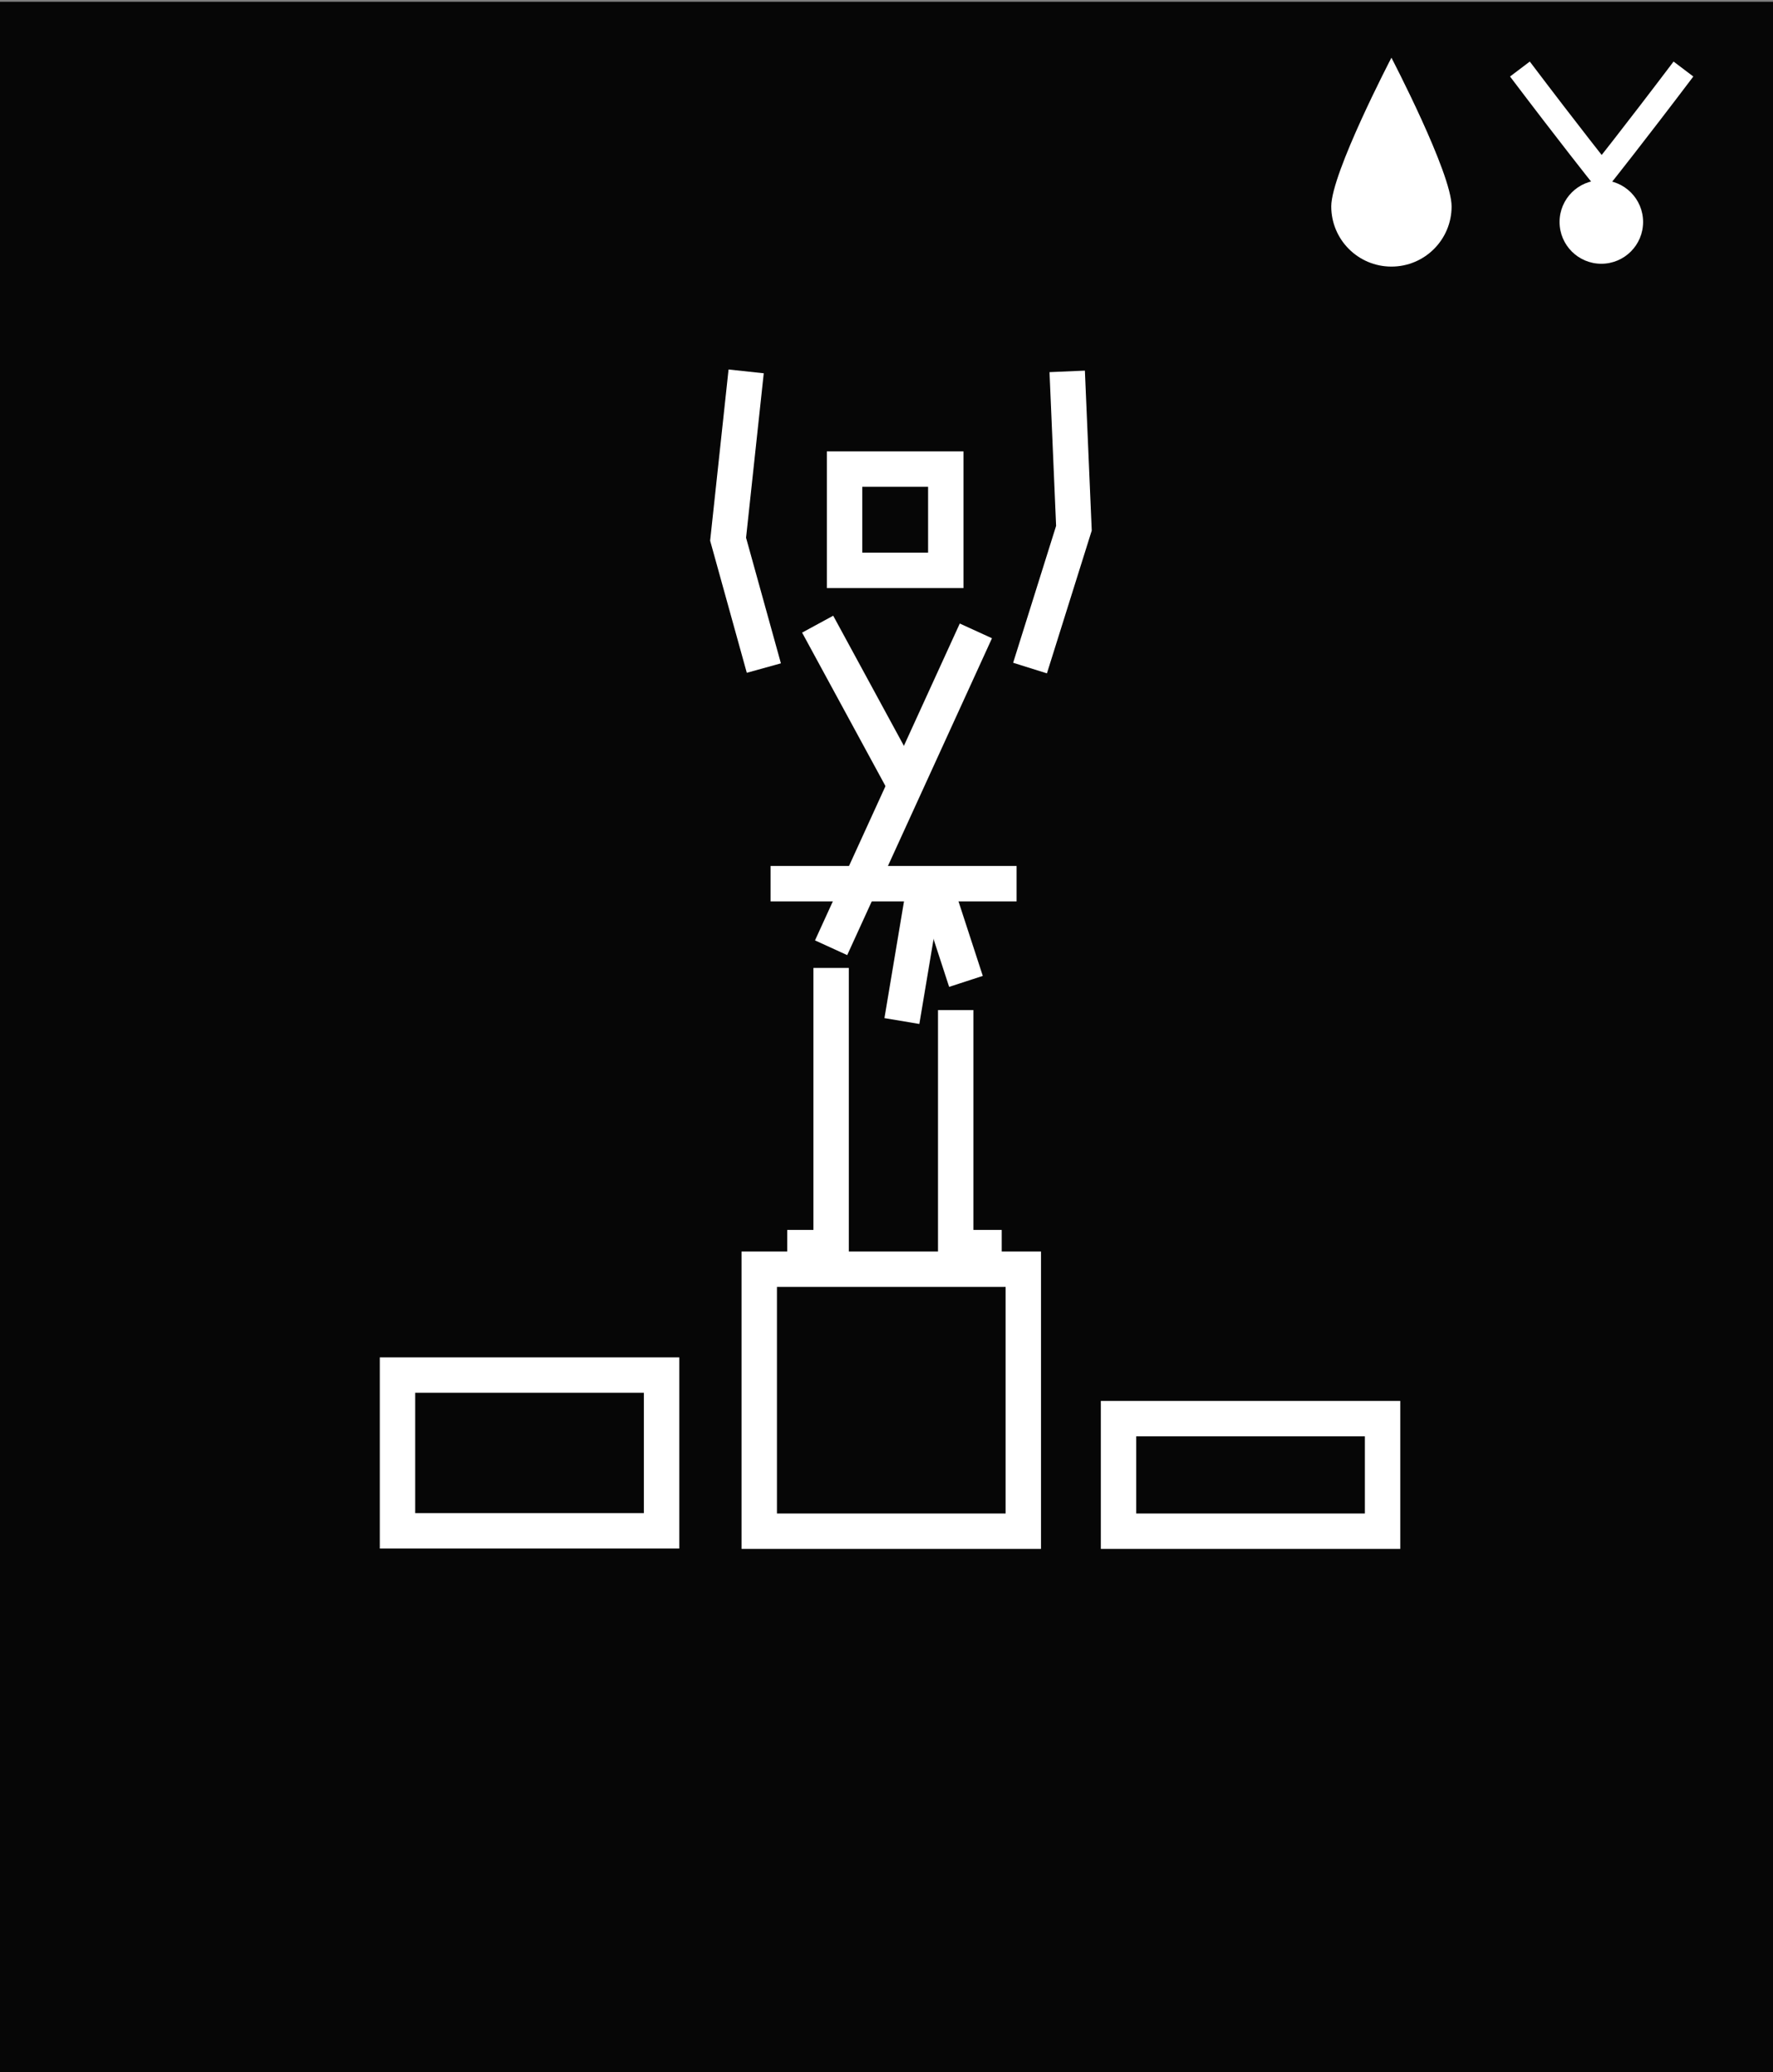 <?xml version="1.0" encoding="utf-8"?>
<!-- Generator: Adobe Illustrator 27.5.0, SVG Export Plug-In . SVG Version: 6.00 Build 0)  -->
<svg version="1.1" id="Laag_1" xmlns="http://www.w3.org/2000/svg" xmlns:xlink="http://www.w3.org/1999/xlink" x="0px" y="0px"
	 viewBox="0 0 500.9 585.3" style="enable-background:new 0 0 500.9 585.3;" xml:space="preserve">
<rect x="0" y="0" width="500.9" height="585.3" fill="#808080" stroke="none"/>
<style type="text/css">
	.st0{fill:#060606;}
	.st1{fill:none;stroke:#FFFFFF;stroke-width:10;stroke-miterlimit:10;}
	.st2{fill:#FFFFFF;}
	.st3{fill:none;stroke:#FFFFFF;stroke-width:7;stroke-miterlimit:10;}
</style>
<g>
	<g>
		<rect x="-0.4" y="0.5" class="st0" width="502" height="586"/>
		<rect x="214.5" y="358.5" class="st1" width="74.6" height="74"/>
		<rect x="112.3" y="388.4" class="st1" width="74.6" height="44"/>
		<rect x="316" y="400.7" class="st1" width="74.6" height="31.8"/>
		<g>
			<line class="st1" x1="217.7" y1="249.6" x2="287.2" y2="249.6"/>
			<polyline class="st1" points="270,285.3 270,352.4 283,352.4 			"/>
			<polyline class="st1" points="234.8,273.4 234.8,352.4 222.4,352.4 			"/>
			<line class="st1" x1="234.8" y1="267.7" x2="275.7" y2="178.2"/>
			<line class="st1" x1="254.8" y1="220.1" x2="231" y2="176.3"/>
			<polyline class="st1" points="291,188.7 303.4,149.2 301.5,104.9 			"/>
			<polyline class="st1" points="215.8,188.7 205.7,152.3 210.8,104.9 			"/>
			<line class="st1" x1="263.9" y1="249.6" x2="272.9" y2="277.2"/>
			<line class="st1" x1="261.3" y1="249.6" x2="254.8" y2="288.4"/>
			<rect x="238.6" y="132.5" class="st1" width="28.6" height="28.6"/>
		</g>
		<g>
			<circle class="st2" cx="452.4" cy="62.7" r="11.8"/>
			<rect x="450.3" y="49.3" class="st2" width="4.6" height="4.6"/>
			<path class="st3" d="M475.6,19.5c-14.3,18.9-23,29.8-23,29.8h-0.2c0,0-8.7-10.9-23-29.8"/>
		</g>
	</g>
</g>
<path class="st2" d="M410.1,58.3c0,9.4-7.6,17-17,17s-17-7.6-17-17s17-42,17-42S410.1,48.9,410.1,58.3z"/>
</svg>
